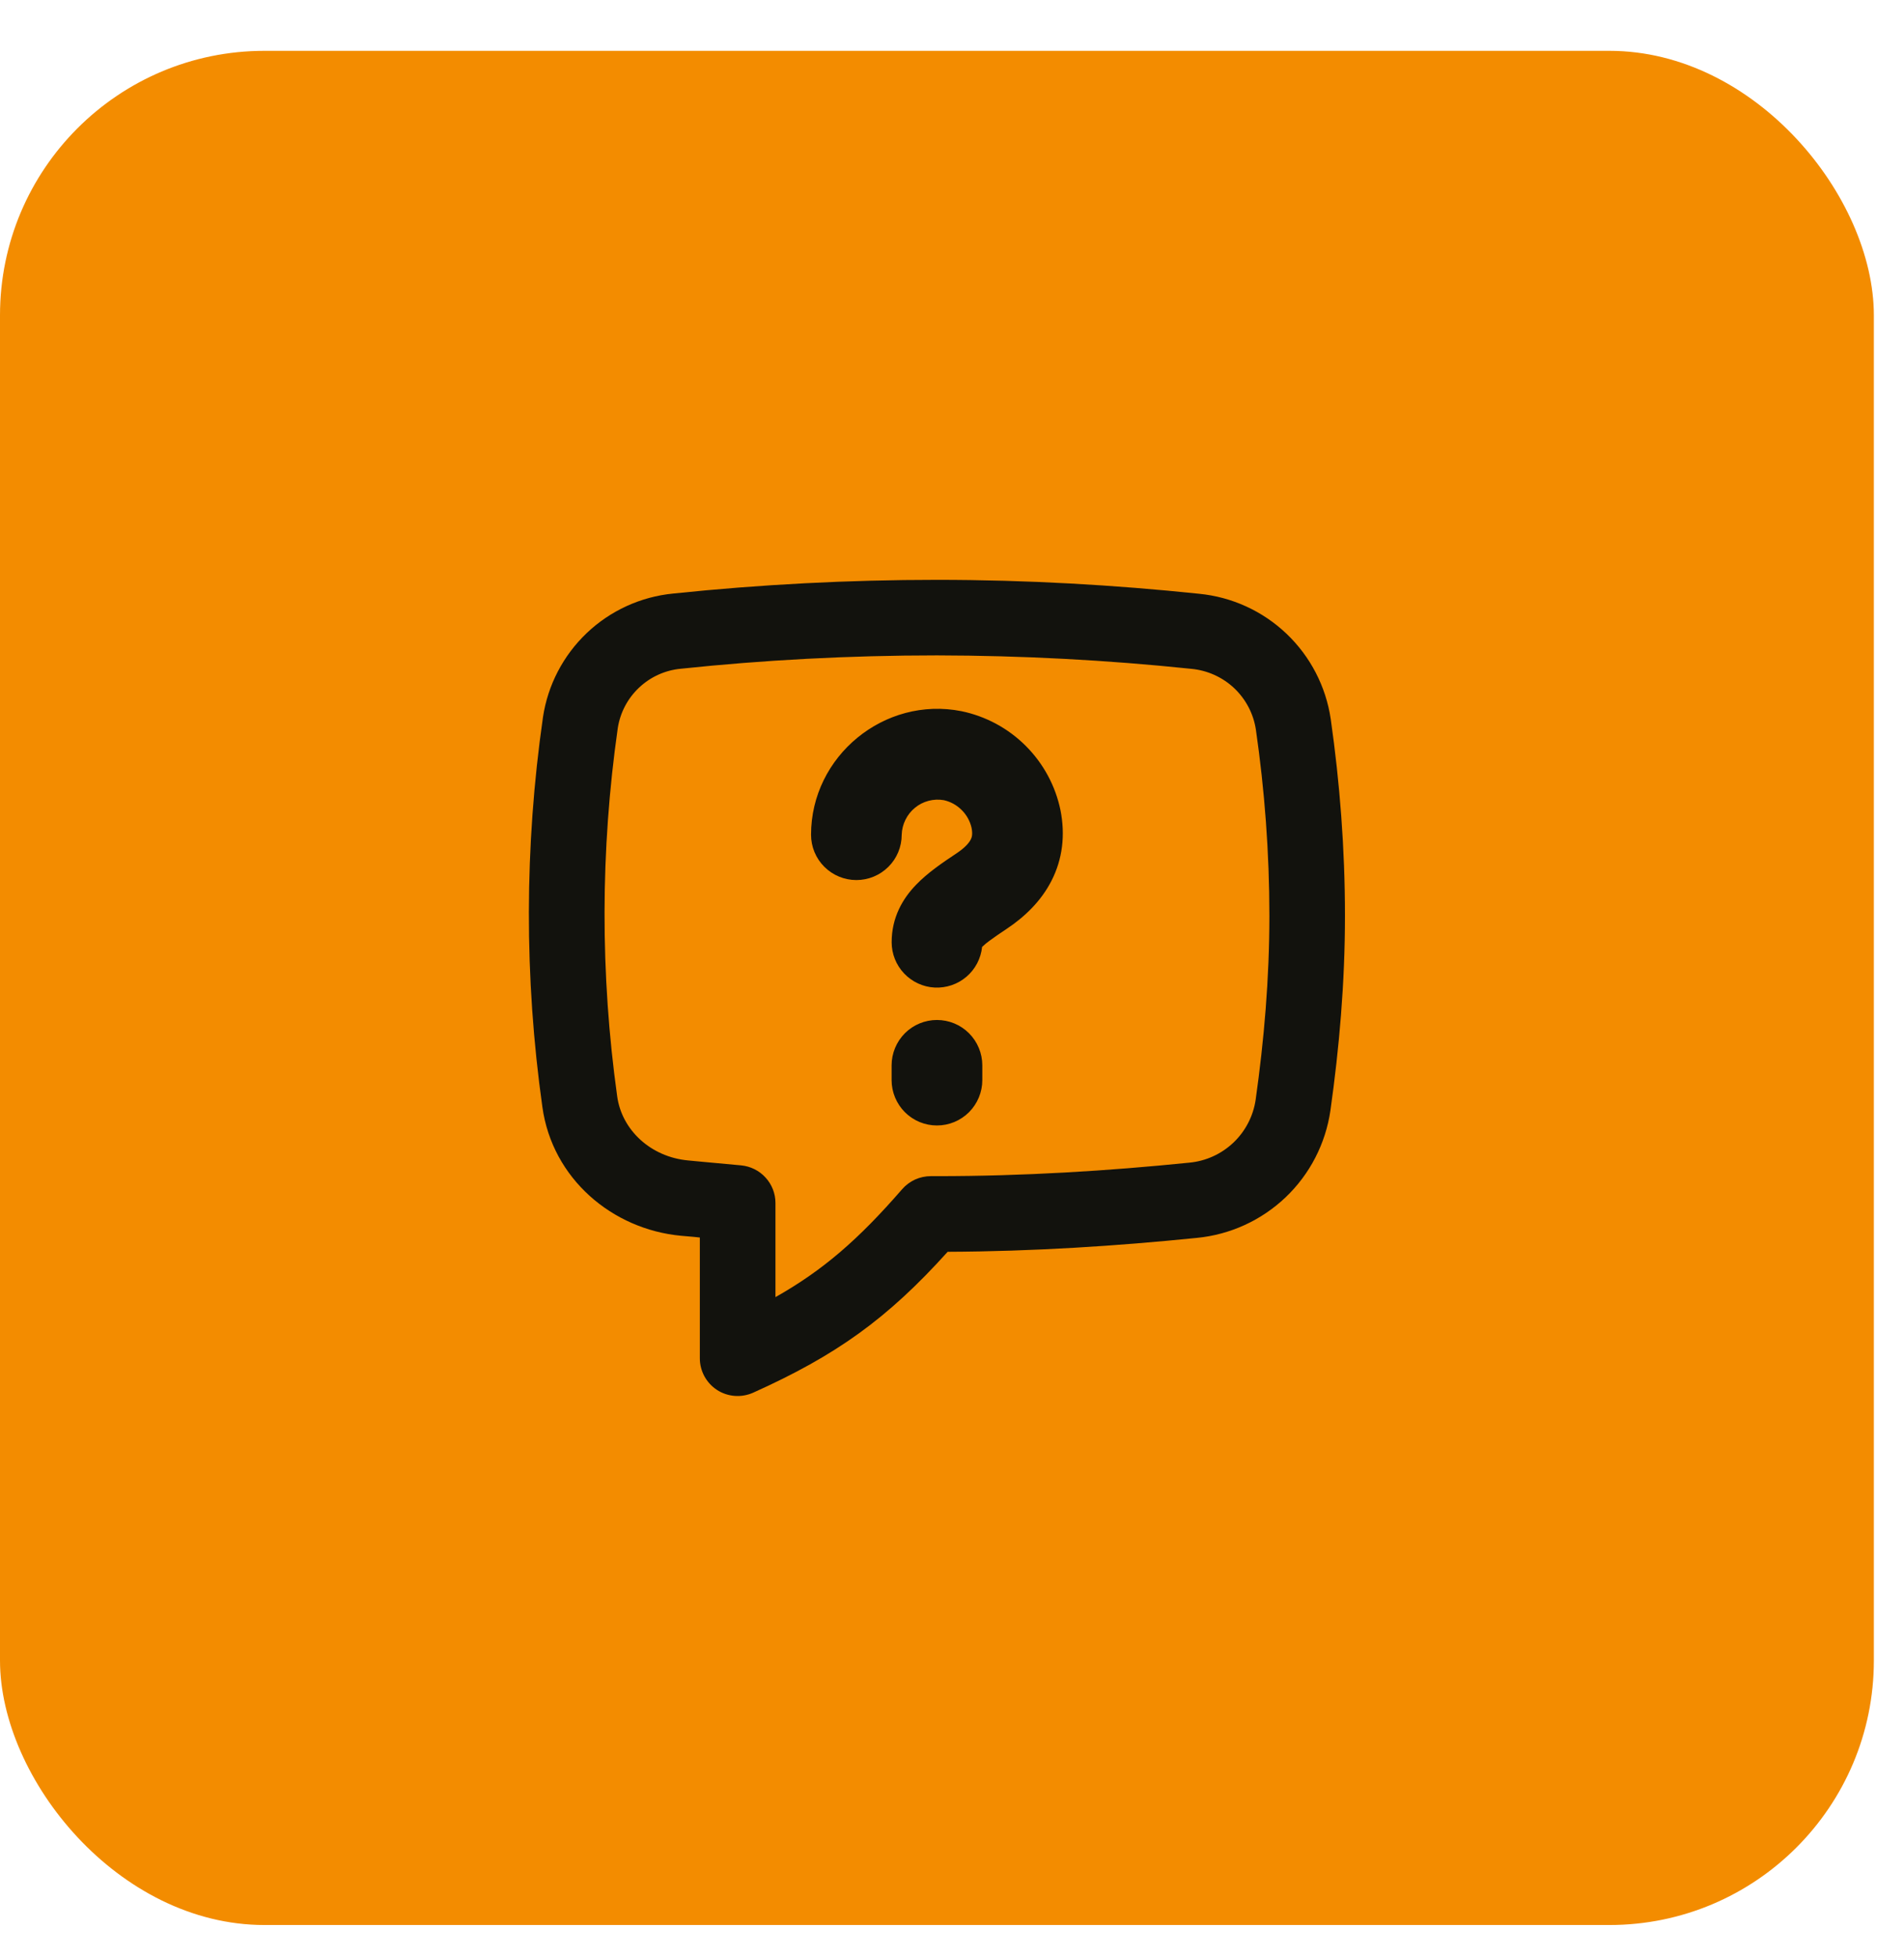<?xml version="1.0" encoding="UTF-8"?>
<svg xmlns="http://www.w3.org/2000/svg" width="36" height="37" viewBox="0 0 36 37" fill="none">
  <rect y="0.961" width="35.43" height="35.428" rx="5" fill="#F38C00"></rect>
  <path fill-rule="evenodd" clip-rule="evenodd" d="M17.715 12.389C16.054 12.389 14.43 12.477 12.875 12.641C12.58 12.668 12.302 12.793 12.086 12.996C11.869 13.199 11.727 13.468 11.681 13.761C11.351 16.071 11.347 18.416 11.67 20.728C11.759 21.363 12.305 21.871 13.01 21.936L13.252 21.959L14.011 22.029C14.189 22.046 14.354 22.127 14.474 22.259C14.595 22.39 14.662 22.562 14.662 22.74V24.52C15.563 24.011 16.229 23.433 17.058 22.479C17.126 22.401 17.209 22.34 17.302 22.297C17.396 22.255 17.497 22.233 17.6 22.233H17.715C19.353 22.233 20.942 22.135 22.487 21.978C22.799 21.949 23.091 21.816 23.319 21.601C23.546 21.386 23.695 21.1 23.741 20.791C23.901 19.658 24.001 18.498 24.001 17.311C24.001 16.111 23.91 14.93 23.746 13.794C23.701 13.493 23.555 13.216 23.334 13.007C23.112 12.799 22.827 12.671 22.523 12.643C20.926 12.476 19.321 12.392 17.715 12.389ZM12.727 11.22C14.384 11.047 16.049 10.961 17.715 10.961C19.424 10.961 21.069 11.057 22.671 11.224C23.291 11.284 23.873 11.55 24.324 11.979C24.776 12.409 25.07 12.977 25.161 13.593C25.332 14.791 25.43 16.039 25.43 17.312C25.43 18.58 25.322 19.808 25.155 20.992C25.064 21.618 24.767 22.195 24.309 22.632C23.851 23.068 23.26 23.339 22.631 23.4C21.111 23.554 19.541 23.656 17.918 23.663C16.775 24.931 15.811 25.62 14.239 26.327C14.13 26.375 14.011 26.396 13.892 26.387C13.773 26.378 13.658 26.34 13.558 26.275C13.458 26.21 13.376 26.121 13.319 26.017C13.262 25.912 13.232 25.794 13.232 25.675V23.393L13.118 23.381L12.877 23.36C11.578 23.239 10.443 22.282 10.255 20.925C9.911 18.482 9.915 16.002 10.266 13.559C10.357 12.95 10.649 12.39 11.095 11.966C11.54 11.543 12.115 11.28 12.727 11.22ZM17.847 15.126C17.75 15.109 17.652 15.113 17.557 15.138C17.462 15.163 17.374 15.208 17.299 15.27C17.223 15.332 17.162 15.41 17.119 15.498C17.076 15.585 17.052 15.681 17.049 15.779C17.049 16.007 16.959 16.225 16.798 16.385C16.637 16.546 16.419 16.636 16.192 16.636C15.965 16.636 15.747 16.546 15.586 16.385C15.425 16.225 15.335 16.007 15.335 15.779C15.335 14.293 16.722 13.154 18.18 13.444C18.641 13.54 19.063 13.768 19.395 14.1C19.728 14.433 19.956 14.855 20.051 15.315C20.144 15.784 20.091 16.238 19.882 16.647C19.682 17.041 19.368 17.335 19.039 17.555C18.905 17.644 18.801 17.715 18.715 17.779C18.663 17.816 18.614 17.856 18.569 17.9C18.546 18.119 18.441 18.32 18.274 18.463C18.107 18.606 17.891 18.679 17.672 18.668C17.453 18.657 17.246 18.561 17.095 18.402C16.943 18.242 16.859 18.031 16.859 17.811C16.859 17.343 17.067 16.988 17.319 16.727C17.538 16.498 17.831 16.3 18.087 16.13C18.258 16.016 18.327 15.924 18.354 15.87C18.375 15.831 18.394 15.772 18.37 15.649C18.341 15.521 18.276 15.404 18.183 15.312C18.09 15.219 17.975 15.155 17.847 15.126ZM18.573 20.138C18.573 19.911 18.482 19.693 18.322 19.532C18.161 19.371 17.943 19.281 17.715 19.281C17.488 19.281 17.27 19.371 17.109 19.532C16.949 19.693 16.858 19.911 16.858 20.138V20.418C16.858 20.645 16.949 20.863 17.109 21.024C17.27 21.185 17.488 21.275 17.715 21.275C17.943 21.275 18.161 21.185 18.322 21.024C18.482 20.863 18.573 20.645 18.573 20.418V20.138Z" fill="#12120D"></path>
</svg>
